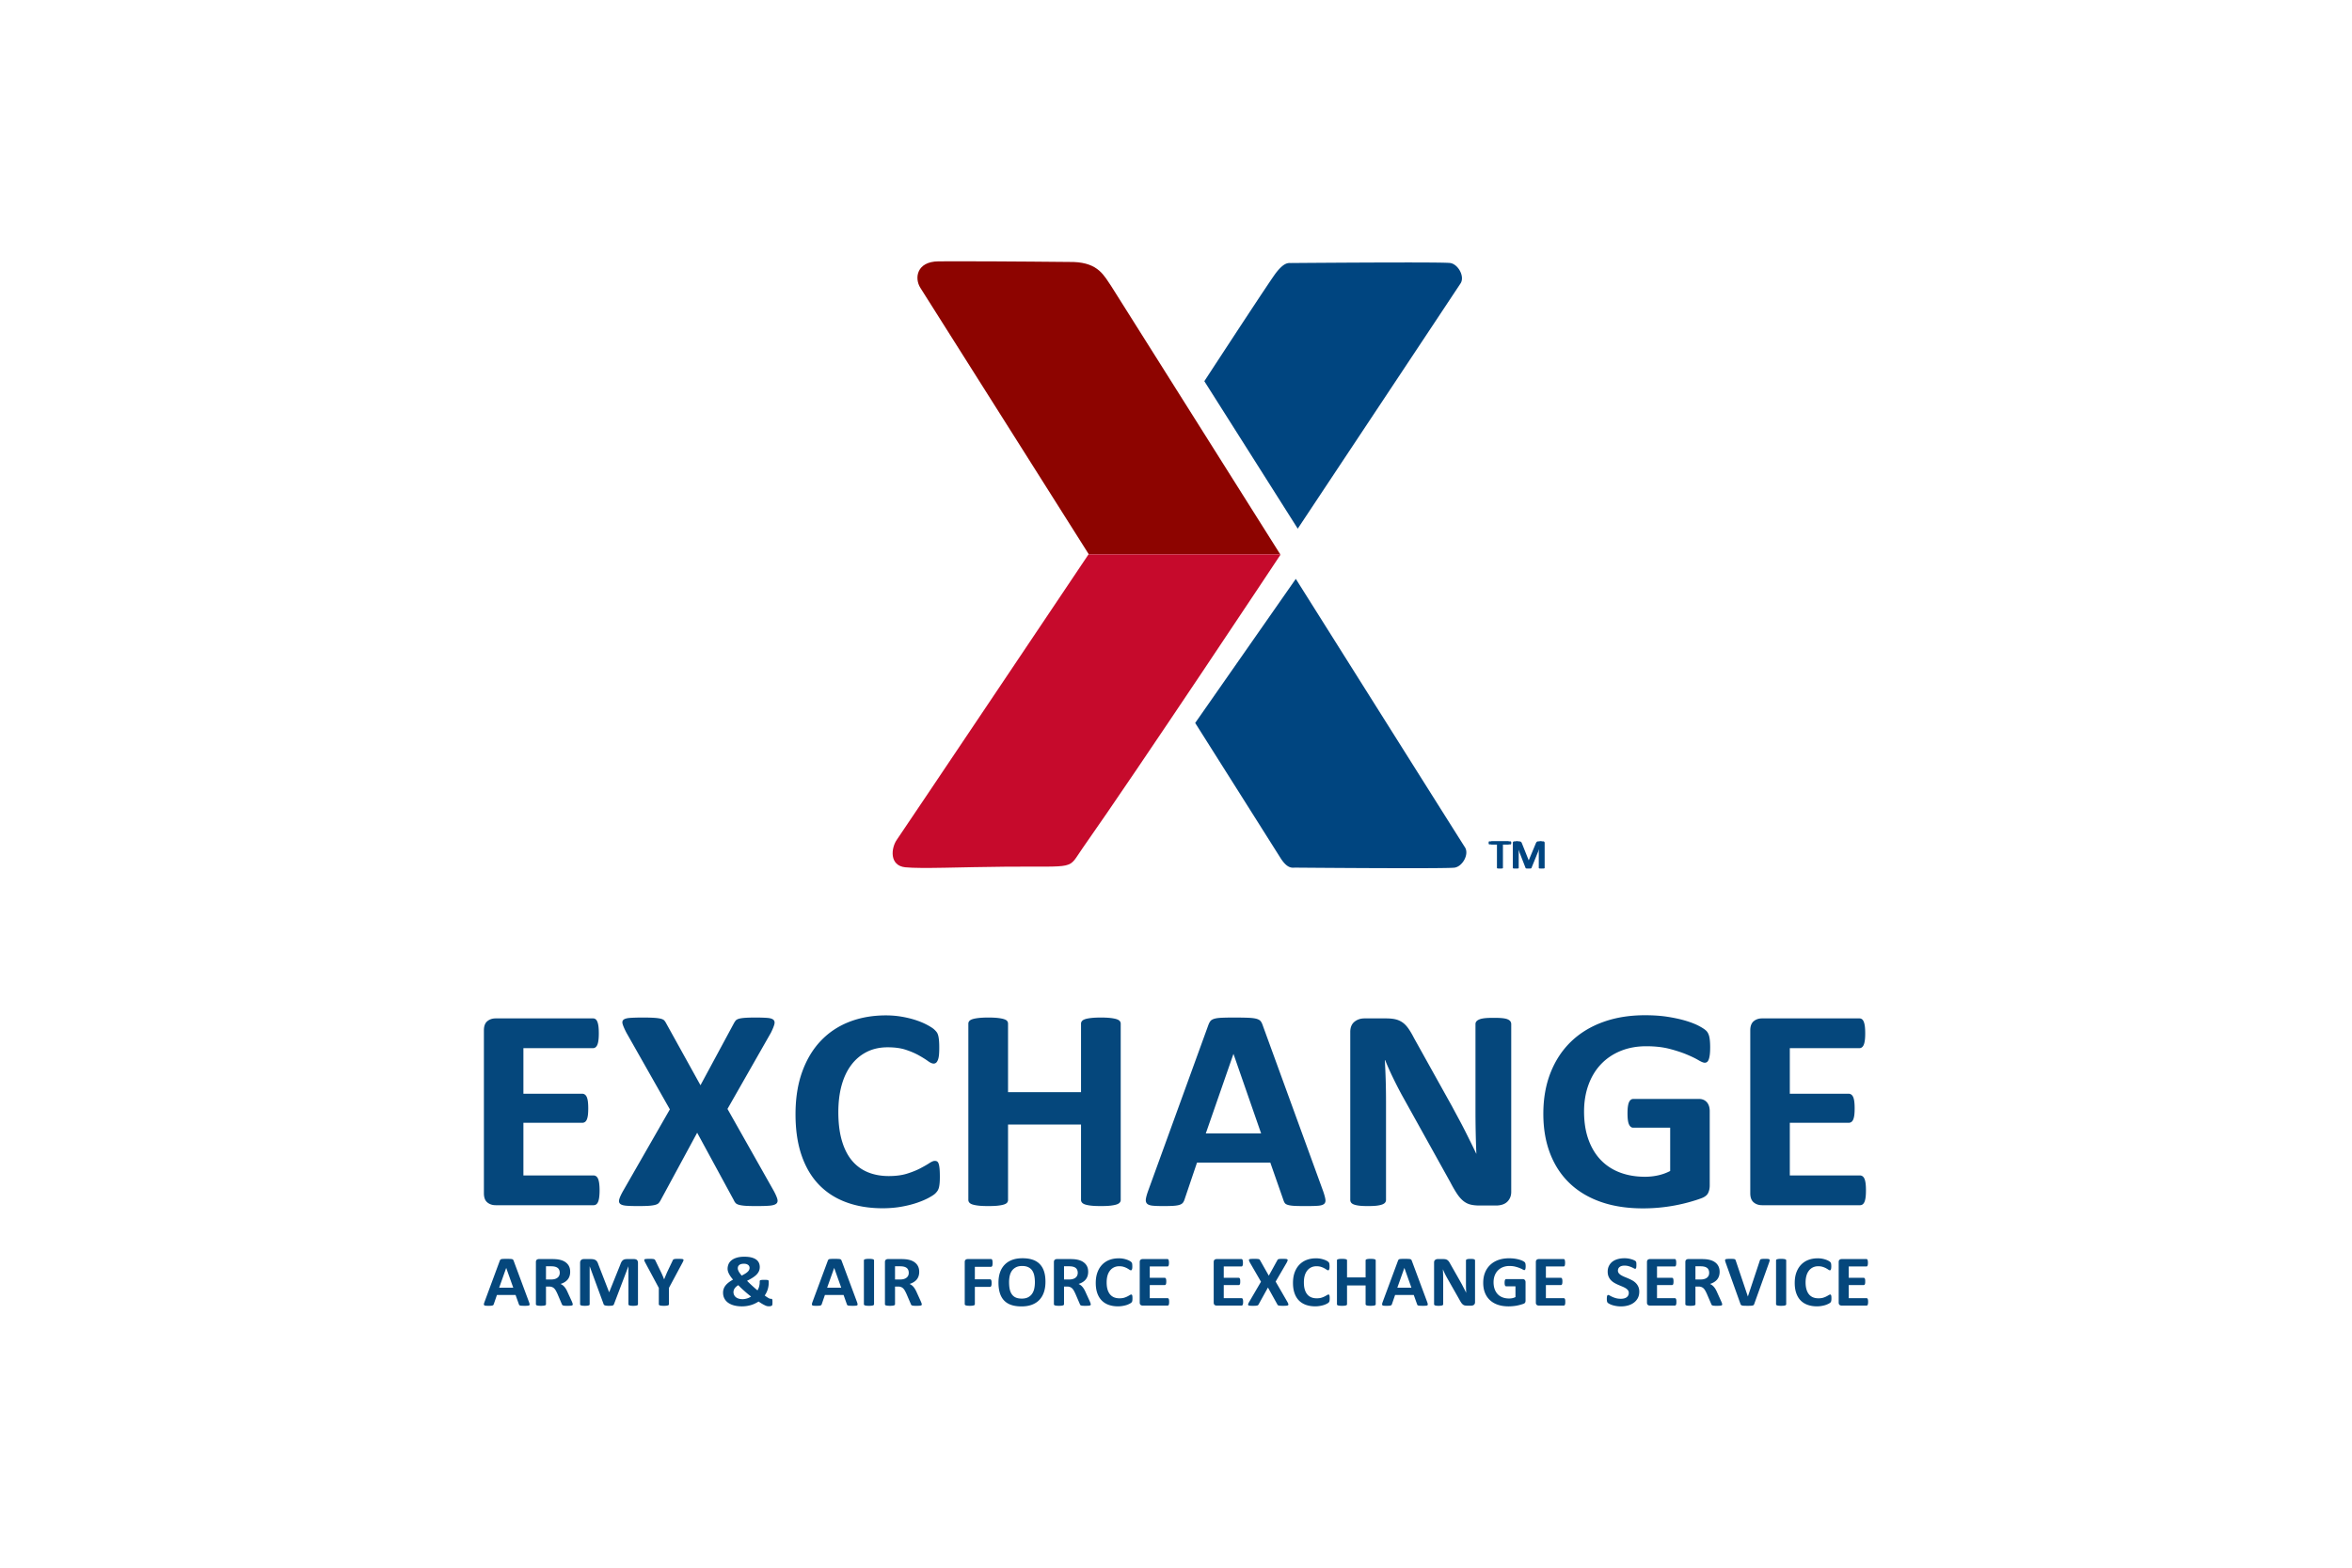 <svg xmlns="http://www.w3.org/2000/svg" height="800" width="1200" version="1.0" viewBox="-174.429 -219.54 1511.722 1317.238"><path d="M395.988.003c-5.317.007-10.146.024-14.187.062-18.214.174-20.302 14.064-15.125 22.25 5.55 8.777 141.406 223.75 141.406 223.75l-.125.188h161.062L527.27 21.284C520.95 12.06 516.421 1.428 495.457.597c0 0-62.247-.645-99.469-.594zm139.625 445.781c-8.393 12.318-16.206 23.734-23.062 33.625 6.856-9.89 14.67-21.307 23.062-33.625zm-32.594 47.25c-2.85 4.047-4.63 7.055-6.312 9.281 1.683-2.227 3.463-5.234 6.312-9.28z" fill="#8d0400" fill-rule="evenodd"/><path d="M766.457 1.003c-39.016.053-88.844.469-88.844.469-2.678-.179-6.083.391-12.156 8.218-4.243 5.47-37.924 56.919-60.219 91.063l78.469 123.906c28.292-42.615 133.56-201.158 136.75-206.031 3.774-5.766-1.917-16.072-8.563-17.156-2.503-.409-22.028-.501-45.437-.47zm-84.375 265.844L597.55 387.909a343208.099 343208.099 0 0171.593 113.344c5.568 8.837 9.447 8.397 12.125 8.219 0 0 127.636 1.089 134.313 0 6.646-1.085 12.337-11.36 8.562-17.125-3.24-4.949-115.443-183.215-142.062-225.5z" fill="#004580" fill-rule="evenodd"/><path d="M507.957 246.253c-.249.37-155.903 232.428-161 239.719-5.042 7.211-6.356 21.862 7.062 23.218 13.596 1.375 46.996-.207 84.375-.5 60.895-.477 51.597 2.845 64.625-15.656 46.447-65.96 166.188-246.469 166.188-246.469l-.188-.312z" fill="#c60a2c" fill-rule="evenodd"/><path d="M975.426 633.503c-12.925 0-24.64 1.887-35.157 5.687-10.517 3.801-19.503 9.281-26.937 16.438-7.434 7.157-13.164 15.864-17.219 26.094-4.055 10.23-6.094 21.767-6.094 34.625 0 12.453 1.918 23.58 5.72 33.406 3.8 9.825 9.288 18.167 16.468 25 7.18 6.833 15.933 12.058 26.281 15.656 10.348 3.599 22.063 5.375 35.156 5.375 4.477 0 8.94-.19 13.375-.594a143.42 143.42 0 0013.188-1.812 146.18 146.18 0 0012.594-2.906c4.054-1.133 7.473-2.23 10.218-3.282 2.746-1.051 4.55-2.493 5.438-4.312.887-1.82 1.343-3.95 1.344-6.375v-62.469c0-1.617-.234-3.059-.657-4.312-.422-1.254-1.01-2.298-1.812-3.188a7.894 7.894 0 00-2.813-2c-1.056-.445-2.242-.687-3.593-.687H965.55c-.76 0-1.44.242-2.032.687-.591.445-1.109 1.133-1.53 2.063-.423.93-.727 2.15-.938 3.687-.212 1.537-.313 3.423-.313 5.688 0 4.366.405 7.461 1.25 9.28.845 1.82 2.042 2.75 3.563 2.75h31.03v36.376a41.584 41.584 0 01-10.124 3.656c-3.633.809-7.315 1.188-11.031 1.188-7.603 0-14.55-1.155-20.844-3.5-6.294-2.346-11.68-5.828-16.156-10.438-4.478-4.61-7.946-10.323-10.438-17.156-2.492-6.833-3.75-14.743-3.75-23.719 0-8.167 1.238-15.622 3.688-22.375 2.45-6.752 5.938-12.532 10.5-17.344 4.561-4.811 10.048-8.528 16.468-11.156s13.622-3.969 21.563-3.969c7.434 0 13.945.732 19.562 2.188 5.618 1.456 10.445 3.052 14.5 4.75s7.3 3.263 9.75 4.719c2.45 1.455 4.246 2.187 5.344 2.187.76 0 1.42-.22 1.969-.625.549-.404.995-1.083 1.375-2.094.38-1.01.695-2.364.906-4.062.211-1.698.312-3.749.313-6.094 0-4.043-.275-7.094-.782-9.156-.507-2.062-1.328-3.65-2.468-4.781-1.14-1.132-3.128-2.464-6-4-2.873-1.537-6.494-2.978-10.844-4.313-4.35-1.334-9.453-2.476-15.281-3.406-5.83-.93-12.28-1.375-19.375-1.375zm-637.594.125c-11.235 0-21.54 1.798-30.875 5.437-9.335 3.64-17.327 8.996-24 16.032-6.674 7.035-11.877 15.711-15.594 26.062-3.717 10.351-5.562 22.22-5.562 35.563 0 13.1 1.683 24.571 5.062 34.437 3.38 9.866 8.227 18.097 14.563 24.688 6.335 6.59 14.023 11.528 23.062 14.843 9.039 3.316 19.171 5 30.406 5 5.745 0 11.09-.454 16.032-1.343 4.941-.89 9.343-2.01 13.187-3.344 3.844-1.334 7.09-2.732 9.75-4.188 2.661-1.455 4.446-2.632 5.375-3.562.93-.93 1.609-1.772 2.031-2.5a9.96 9.96 0 001.032-2.594c.253-1.01.435-2.241.562-3.656.127-1.415.188-3.135.188-5.156 0-2.912-.082-5.23-.25-6.97-.17-1.738-.413-3.091-.75-4.062-.338-.97-.775-1.614-1.282-1.937-.507-.324-1.186-.5-2.03-.5-1.1 0-2.64.675-4.626 1.969-1.985 1.294-4.51 2.726-7.594 4.343-3.083 1.618-6.785 3.104-11.093 4.438-4.309 1.334-9.4 2-15.313 2-6.504 0-12.367-1.076-17.562-3.219-5.196-2.143-9.638-5.383-13.313-9.75-3.675-4.367-6.484-9.935-8.469-16.687-1.985-6.753-3-14.75-3-23.97 0-8.41.923-15.975 2.782-22.687 1.858-6.712 4.597-12.425 8.187-17.156 3.59-4.73 7.952-8.359 13.063-10.906 5.11-2.547 10.901-3.813 17.406-3.813 5.913 0 11.015.679 15.281 2.094 4.266 1.415 7.948 3.012 11.031 4.75 3.084 1.739 5.589 3.304 7.532 4.719 1.942 1.415 3.545 2.125 4.812 2.125.76 0 1.44-.234 2.031-.719.592-.485 1.078-1.261 1.5-2.312.423-1.052.738-2.427.907-4.125.168-1.699.25-3.762.25-6.188 0-2.264-.061-4.15-.188-5.687s-.31-2.868-.562-4c-.254-1.132-.61-2.085-1.032-2.813-.422-.728-1.203-1.627-2.343-2.719-1.14-1.091-3.16-2.4-6.032-3.937s-6.097-2.89-9.687-4.063c-3.59-1.172-7.495-2.115-11.719-2.843-4.224-.728-8.595-1.094-13.156-1.094zM133.8 635.44c-4.815 0-8.507.11-11.125.313-2.62.202-4.435.713-5.407 1.562-.971.85-1.174 2.137-.625 3.875.55 1.74 1.574 4.09 3.094 7l36.5 64.407-39.281 68.53c-1.605 2.831-2.65 5.084-3.156 6.782-.507 1.698-.345 2.985.5 3.875.844.89 2.467 1.476 4.875 1.719 2.407.242 5.794.344 10.187.344 3.801 0 6.865-.058 9.188-.22 2.323-.16 4.159-.448 5.468-.812 1.31-.364 2.253-.853 2.844-1.5.591-.647 1.15-1.467 1.656-2.437l30.657-56.656 30.78 56.656c.423.97.94 1.79 1.532 2.437.591.647 1.534 1.137 2.844 1.5 1.31.364 3.125.651 5.406.813 2.28.162 5.405.219 9.375.219 4.73 0 8.402-.102 11.063-.344 2.66-.243 4.517-.83 5.53-1.719 1.014-.89 1.278-2.177.813-3.875-.464-1.698-1.448-3.95-2.968-6.781l-38.907-68.906 36.5-64.032c1.436-2.91 2.38-5.239 2.844-6.937.465-1.698.242-2.985-.687-3.875-.93-.89-2.644-1.423-5.094-1.625-2.45-.202-5.777-.313-10-.313-3.802 0-6.784.089-8.938.25-2.154.162-3.837.418-5.062.782-1.225.364-2.107.853-2.656 1.5-.55.647-1.087 1.467-1.594 2.437l-28 51.906-28.75-51.906c-.507-.97-1.045-1.79-1.594-2.437-.549-.647-1.492-1.136-2.844-1.5-1.351-.364-3.208-.62-5.53-.782-2.324-.161-5.468-.25-9.438-.25zm289.937 0c-3.21 0-5.908.133-8.062.375-2.154.243-3.858.565-5.125.97-1.267.404-2.17.915-2.72 1.562-.548.647-.843 1.379-.843 2.187v148.219c0 .809.295 1.54.844 2.187.549.647 1.452 1.19 2.719 1.594 1.267.404 2.97.726 5.125.969 2.154.242 4.852.344 8.062.344 3.295 0 5.982-.102 8.094-.344 2.112-.243 3.795-.565 5.062-.969 1.267-.404 2.181-.947 2.688-1.594.507-.647.75-1.378.75-2.187v-63.438h61.312v63.438c0 .809.295 1.54.844 2.187.55.647 1.431 1.19 2.656 1.594 1.225.404 2.909.726 5.063.969 2.154.242 4.893.344 8.187.344 3.21 0 5.857-.102 7.97-.344 2.11-.243 3.794-.565 5.062-.969 1.267-.404 2.17-.947 2.718-1.594.55-.647.844-1.378.844-2.187V640.534c0-.808-.295-1.54-.844-2.187-.549-.647-1.451-1.158-2.718-1.563-1.268-.404-2.951-.726-5.063-.969-2.112-.242-4.759-.375-7.969-.375-3.294 0-6.033.133-8.187.375-2.154.243-3.838.565-5.063.97-1.225.404-2.107.915-2.656 1.562-.55.647-.844 1.379-.844 2.187v57.625h-61.312v-57.625a3.45 3.45 0 00-.75-2.187c-.507-.647-1.42-1.158-2.688-1.563-1.267-.404-2.95-.726-5.062-.969-2.112-.242-4.8-.375-8.094-.375zm206.406 0c-4.308 0-7.787.067-10.406.188-2.619.121-4.647.399-6.125.844-1.478.445-2.574 1.088-3.25 1.937-.676.85-1.243 1.97-1.75 3.344l-50.562 139.25c-1.014 2.83-1.653 5.083-1.907 6.781-.253 1.698.03 3.008.875 3.938.845.93 2.367 1.538 4.563 1.78 2.196.243 5.24.345 9.125.345 3.632 0 6.574-.058 8.812-.22 2.239-.16 3.963-.46 5.188-.905 1.225-.445 2.107-1.076 2.656-1.844.55-.768 1.006-1.712 1.344-2.844l10.375-30.687h61.594l11.03 31.53c.339 1.052.744 1.916 1.25 2.563.508.647 1.421 1.136 2.688 1.5 1.267.364 3.093.63 5.5.75 2.408.122 5.755.157 10.063.157 4.139 0 7.384-.08 9.75-.282 2.365-.202 4.04-.744 4.969-1.593.929-.85 1.253-2.115 1-3.813-.254-1.698-.893-3.995-1.907-6.906l-50.687-139.156c-.507-1.537-1.095-2.736-1.813-3.625-.718-.89-1.915-1.555-3.562-2-1.647-.445-3.95-.723-6.906-.844-2.957-.121-6.923-.188-11.907-.188zm218.313.25c-3.041 0-5.526.08-7.469.282-1.943.202-3.505.546-4.687 1.03-1.183.486-2.025 1.073-2.532 1.72a3.45 3.45 0 00-.75 2.187v73.625c0 5.58.061 11.448.188 17.594.126 6.146.309 12.027.562 17.687h-.125a509.551 509.551 0 00-4.687-9.687c-1.605-3.235-3.248-6.55-4.938-9.906a384.61 384.61 0 00-5.28-10.063 2053.37 2053.37 0 01-5.5-10.25L781.3 652.534c-1.605-3.154-3.167-5.794-4.688-7.937-1.52-2.143-3.143-3.818-4.875-5.032a17.048 17.048 0 00-5.875-2.625c-2.196-.525-4.915-.78-8.125-.78h-17.875c-3.379 0-6.208.943-8.531 2.843-2.323 1.9-3.5 4.762-3.5 8.562v141.063c0 .808.203 1.54.625 2.187.422.647 1.183 1.212 2.281 1.657 1.098.444 2.62.788 4.563 1.03 1.943.243 4.387.345 7.343.345 3.041 0 5.557-.102 7.5-.344 1.943-.243 3.485-.587 4.625-1.031 1.14-.445 1.942-1.01 2.407-1.657a3.657 3.657 0 00.687-2.187v-82.094a606.062 606.062 0 00-1-35.313h.25a250.408 250.408 0 006.594 14.75 352.444 352.444 0 007.219 14.126l40.78 73.375c2.113 4.043 4.03 7.359 5.72 9.906 1.689 2.547 3.433 4.566 5.25 6.062 1.816 1.496 3.814 2.528 5.968 3.094 2.154.566 4.7.844 7.657.844h14.187c1.605 0 3.187-.212 4.75-.656 1.563-.445 2.922-1.155 4.063-2.125 1.14-.97 2.042-2.201 2.718-3.657.676-1.455 1.031-3.108 1.032-4.968V640.909c0-.808-.234-1.54-.657-2.187-.422-.647-1.163-1.234-2.218-1.72-1.056-.484-2.558-.828-4.5-1.03-1.943-.202-4.347-.282-7.22-.282zm-838.563.47c-2.787 0-5.13.797-7.03 2.374-1.902 1.577-2.845 4.13-2.845 7.688v136.843c0 3.558.943 6.11 2.844 7.688 1.9 1.577 4.244 2.375 7.031 2.375h82.344c.76 0 1.46-.212 2.094-.656.633-.445 1.171-1.155 1.594-2.125.422-.97.726-2.236.937-3.813.211-1.577.344-3.56.344-5.906 0-2.345-.133-4.298-.344-5.875-.211-1.577-.515-2.842-.937-3.813-.423-.97-.96-1.68-1.594-2.125-.634-.444-1.334-.687-2.094-.687h-59.03v-44.25h49.531c.76 0 1.46-.22 2.094-.625.633-.404 1.171-1.07 1.594-2 .422-.93.726-2.151.937-3.688.211-1.536.313-3.498.313-5.843 0-2.265-.102-4.173-.313-5.75-.211-1.577-.515-2.82-.937-3.75-.423-.93-.96-1.618-1.594-2.063-.634-.445-1.334-.687-2.094-.687H33.207v-38.313h58.531c.76 0 1.44-.243 2.031-.687.592-.445 1.11-1.124 1.532-2.094.422-.97.726-2.267.937-3.844.211-1.577.313-3.486.313-5.75 0-2.426-.102-4.423-.313-6-.211-1.577-.515-2.864-.937-3.875-.423-1.01-.94-1.72-1.532-2.125a3.536 3.536 0 00-2.03-.625zm1063.875 0c-2.787 0-5.13.797-7.03 2.374-1.902 1.577-2.876 4.13-2.876 7.688v136.843c0 3.558.974 6.11 2.875 7.688 1.9 1.577 4.244 2.375 7.031 2.375h82.344c.76 0 1.46-.212 2.094-.656.633-.445 1.171-1.155 1.594-2.125.422-.97.726-2.236.937-3.813.211-1.577.313-3.56.313-5.906 0-2.345-.102-4.298-.313-5.875-.211-1.577-.515-2.842-.937-3.813-.423-.97-.96-1.68-1.594-2.125-.634-.444-1.334-.687-2.094-.687h-59.031v-44.25h49.531c.76 0 1.46-.22 2.094-.625.633-.404 1.171-1.07 1.594-2 .422-.93.726-2.151.937-3.688.211-1.536.313-3.498.313-5.843 0-2.265-.102-4.173-.313-5.75-.211-1.577-.515-2.82-.937-3.75-.423-.93-.96-1.618-1.594-2.063-.634-.445-1.334-.687-2.094-.687h-49.531v-38.313h58.531c.76 0 1.44-.243 2.031-.687.592-.445 1.11-1.124 1.532-2.094.422-.97.726-2.267.937-3.844.211-1.577.312-3.486.313-5.75 0-2.426-.102-4.423-.313-6-.211-1.577-.515-2.864-.937-3.875-.423-1.01-.94-1.72-1.532-2.125a3.536 3.536 0 00-2.03-.625zm-444.125 29.968h.125l23.188 66.719h-46.5zM218.77 836.409c-2.47 0-4.581.279-6.343.813-1.763.533-3.205 1.25-4.344 2.156-1.14.906-1.994 1.98-2.531 3.219a9.86 9.86 0 00-.813 3.968c0 .665.099 1.326.281 2 .183.675.468 1.38.844 2.125.376.745.837 1.529 1.406 2.344.57.816 1.258 1.699 2.032 2.625-1.376.765-2.583 1.538-3.625 2.344-1.043.805-1.916 1.645-2.625 2.531a9.81 9.81 0 00-1.594 2.844 9.442 9.442 0 00-.531 3.187c0 1.33.175 2.528.562 3.625a9.948 9.948 0 001.625 2.938 10.298 10.298 0 002.469 2.219c.967.624 2.047 1.15 3.219 1.562 1.17.413 2.417.705 3.75.906a27.81 27.81 0 008.094.031 26.477 26.477 0 003.624-.78c1.172-.343 2.3-.768 3.375-1.282a29.103 29.103 0 003.125-1.719 46.464 46.464 0 003.063 1.97 29.08 29.08 0 002.312 1.218c.667.312 1.245.545 1.75.656.505.11.996.156 1.47.156.6 0 1.132-.046 1.562-.156.43-.11.723-.244.906-.375.183-.13.33-.299.406-.5.075-.201.124-.515.156-.937.033-.423.032-1.005.032-1.75 0-.705-.03-1.232-.094-1.594-.065-.363-.152-.61-.281-.75a.653.653 0 00-.5-.219h-.657c-.172 0-.398-.044-.656-.125a5.652 5.652 0 01-.969-.437 19.097 19.097 0 01-1.406-.844c-.548-.363-1.185-.831-1.937-1.375.515-.745.976-1.55 1.406-2.406.43-.856.803-1.751 1.094-2.688a19.706 19.706 0 00.875-5.812v-.97c0-.261-.038-.484-.157-.655-.118-.172-.335-.306-.625-.407-.29-.1-.693-.157-1.187-.187a32.662 32.662 0 00-1.844-.031c-.795 0-1.464.012-1.969.062-.505.05-.887.118-1.156.219-.269.1-.445.245-.531.406a1.155 1.155 0 00-.125.562v.938c0 .584-.06 1.177-.156 1.781a16.46 16.46 0 01-.375 1.781 12.75 12.75 0 01-.594 1.657c-.226.523-.47 1.003-.75 1.406a59.027 59.027 0 01-2.25-1.906c-.774-.685-1.55-1.368-2.313-2.063a105.028 105.028 0 01-2.218-2.094 52.71 52.71 0 01-1.97-1.968c1.784-.866 3.356-1.738 4.688-2.594 1.333-.856 2.452-1.73 3.344-2.656.892-.927 1.56-1.91 2-2.938.44-1.027.656-2.135.656-3.344 0-1.349-.265-2.579-.78-3.656-.517-1.077-1.292-1.984-2.345-2.719-1.053-.735-2.398-1.316-4.03-1.718-1.634-.403-3.588-.594-5.845-.594zm233.688 1.281c-3.31 0-6.215.46-8.719 1.407-2.503.946-4.615 2.321-6.312 4.093-1.698 1.772-2.985 3.91-3.844 6.438-.86 2.527-1.281 5.37-1.281 8.531 0 3.444.413 6.42 1.218 8.938.806 2.517 2.014 4.587 3.625 6.218 1.612 1.632 3.614 2.861 6.032 3.657 2.417.795 5.255 1.187 8.5 1.187 3.288 0 6.184-.47 8.687-1.406 2.504-.937 4.584-2.28 6.281-4.063 1.698-1.782 2.985-3.973 3.844-6.53.86-2.558 1.281-5.446 1.281-8.688 0-3.384-.391-6.326-1.218-8.813-.828-2.487-2.065-4.556-3.688-6.187-1.622-1.631-3.645-2.84-6.062-3.625-2.418-.786-5.185-1.157-8.344-1.157zm505.625 0c-1.913 0-3.73.225-5.438.688-1.708.463-3.211 1.157-4.468 2.094-1.258.936-2.228 2.111-2.97 3.53-.74 1.42-1.124 3.066-1.124 4.938 0 1.632.265 3.051.781 4.22.516 1.167 1.173 2.175 2 3.03.827.856 1.76 1.574 2.813 2.188a30.891 30.891 0 003.28 1.656c1.118.483 2.198.942 3.25 1.375 1.054.433 1.986.882 2.813 1.375.828.493 1.516 1.085 2.032 1.719.515.634.75 1.395.75 2.281 0 .765-.137 1.438-.438 2.063a4.3 4.3 0 01-1.312 1.593c-.57.423-1.246.737-2.063.97-.816.23-1.75.343-2.781.343-1.569 0-2.964-.168-4.156-.5-1.193-.332-2.203-.691-3.063-1.094-.86-.403-1.577-.761-2.125-1.094-.548-.332-.98-.5-1.281-.5a.956.956 0 00-.563.157c-.16.11-.278.3-.375.562a4.277 4.277 0 00-.218 1.031 15.84 15.84 0 00-.063 1.563c0 .926.07 1.631.188 2.125.118.493.314.863.593 1.125.28.262.741.564 1.375.906.634.342 1.43.688 2.375 1 .946.312 2.015.56 3.25.781 1.236.222 2.592.344 4.032.344 2.127 0 4.13-.258 6-.781 1.87-.524 3.478-1.307 4.875-2.344a11.418 11.418 0 003.343-3.875c.817-1.55 1.22-3.352 1.22-5.406 0-1.57-.266-2.936-.782-4.094a10.26 10.26 0 00-2.031-3.031 13.16 13.16 0 00-2.875-2.219 32.8 32.8 0 00-3.282-1.625 140.876 140.876 0 00-3.28-1.375 22.245 22.245 0 01-2.876-1.406c-.849-.493-1.526-1.053-2.031-1.688a3.522 3.522 0 01-.781-2.25c0-.584.118-1.132.343-1.656.226-.523.57-.971 1.032-1.344.462-.372 1.03-.663 1.718-.875.688-.211 1.514-.312 2.438-.312 1.182 0 2.261.134 3.25.406.988.272 1.873.574 2.625.906.752.333 1.36.625 1.875.907.516.282.888.437 1.125.437.236 0 .454-.067.594-.187.14-.121.237-.301.312-.563.075-.262.124-.597.156-1 .033-.403.063-.916.063-1.5 0-.523-.01-.96-.031-1.312a5.276 5.276 0 00-.125-.875 2.092 2.092 0 00-.188-.532 2.241 2.241 0 00-.437-.53c-.215-.202-.678-.449-1.344-.75a16.038 16.038 0 00-2.281-.813 21.034 21.034 0 00-2.75-.594 20.994 20.994 0 00-2.97-.188zm-96.844.032c-3.288 0-6.262.46-8.937 1.406-2.676.946-4.953 2.311-6.844 4.094-1.891 1.782-3.375 3.952-4.406 6.5-1.032 2.547-1.532 5.423-1.532 8.625 0 3.1.47 5.865 1.438 8.312.967 2.447 2.36 4.517 4.187 6.219 1.827 1.701 4.055 3.01 6.688 3.906 2.632.896 5.638 1.344 8.969 1.344 1.139 0 2.246-.056 3.375-.156a37.75 37.75 0 003.375-.438 37.408 37.408 0 003.187-.75 30.486 30.486 0 002.594-.812c.698-.262 1.18-.61 1.406-1.063.226-.453.344-.99.344-1.594v-15.562c0-.403-.08-.75-.188-1.063a2.16 2.16 0 00-.468-.781 1.914 1.914 0 00-.688-.5 2.489 2.489 0 00-.937-.187h-14.063a.915.915 0 00-.531.187c-.15.11-.268.268-.375.5a3.435 3.435 0 00-.25.938 9.98 9.98 0 00-.094 1.406c0 1.087.129 1.86.344 2.312.215.453.52.688.906.688h7.875v9.062a10.63 10.63 0 01-2.562.907c-.924.201-1.867.28-2.813.28-1.934 0-3.711-.29-5.312-.874-1.601-.584-2.955-1.446-4.094-2.594-1.139-1.148-2.022-2.58-2.656-4.281-.634-1.702-.97-3.671-.97-5.906 0-2.034.315-3.881.938-5.563.624-1.681 1.528-3.114 2.688-4.312 1.16-1.199 2.554-2.127 4.187-2.782 1.634-.654 3.45-1 5.47-1 1.89 0 3.57.2 5 .563 1.428.362 2.655.764 3.687 1.187 1.031.423 1.845.794 2.468 1.157.624.362 1.065.562 1.344.562a.84.84 0 00.5-.156c.14-.1.278-.28.375-.531.097-.252.165-.578.219-1 .054-.423.094-.948.094-1.532 0-1.007-.09-1.767-.22-2.281-.128-.513-.334-.905-.624-1.187-.29-.282-.8-.618-1.531-1-.731-.383-1.644-.73-2.75-1.063-1.107-.332-2.393-.612-3.875-.844-1.483-.231-3.133-.343-4.938-.343zm-327.875.03c-2.858 0-5.5.438-7.875 1.344a16.622 16.622 0 00-6.094 4c-1.697 1.753-3.023 3.923-3.968 6.5-.946 2.578-1.407 5.522-1.407 8.844 0 3.263.422 6.106 1.282 8.563.86 2.457 2.107 4.515 3.718 6.156 1.612 1.641 3.545 2.862 5.844 3.688 2.3.825 4.892 1.25 7.75 1.25 1.461 0 2.805-.123 4.063-.344 1.257-.222 2.397-.48 3.375-.813.977-.332 1.791-.7 2.468-1.062.677-.363 1.139-.644 1.375-.875a3.06 3.06 0 00.5-.625c.108-.182.217-.405.282-.656.064-.252.092-.554.125-.907.032-.352.062-.778.062-1.281 0-.725-.02-1.286-.062-1.719-.043-.433-.102-.79-.188-1.031-.086-.242-.215-.388-.344-.469a.902.902 0 00-.5-.125c-.279 0-.682.147-1.187.469a24.39 24.39 0 01-1.938 1.094c-.784.402-1.716.793-2.812 1.125-1.096.332-2.402.469-3.906.469-1.655 0-3.148-.248-4.47-.782a8.679 8.679 0 01-3.374-2.437c-.935-1.088-1.651-2.475-2.156-4.156-.505-1.682-.75-3.674-.75-5.97 0-2.094.214-3.984.687-5.655.473-1.672 1.18-3.072 2.094-4.25.913-1.179 2.012-2.085 3.312-2.72 1.3-.634 2.783-.968 4.438-.968 1.504 0 2.79.179 3.875.531 1.085.353 2.028.755 2.812 1.188a19.74 19.74 0 011.907 1.187c.494.353.927.5 1.25.5.193 0 .35-.035.5-.156.15-.12.267-.332.375-.594.107-.262.207-.608.25-1.031.043-.423.062-.927.062-1.531 0-.564-.03-1.024-.062-1.406-.033-.383-.061-.719-.125-1a2.362 2.362 0 00-.282-.688c-.107-.181-.303-.416-.593-.687-.29-.272-.801-.618-1.532-1-.73-.383-1.555-.708-2.468-1a21.385 21.385 0 00-2.97-.72c-1.074-.18-2.182-.25-3.343-.25zm165.688 0c-2.858 0-5.5.438-7.875 1.344a16.622 16.622 0 00-6.094 4c-1.698 1.753-3.023 3.923-3.969 6.5-.945 2.578-1.406 5.522-1.406 8.844 0 3.263.422 6.106 1.281 8.563.86 2.457 2.076 4.515 3.688 6.156 1.611 1.641 3.575 2.862 5.875 3.688 2.299.825 4.892 1.25 7.75 1.25 1.46 0 2.805-.123 4.062-.344 1.257-.222 2.397-.48 3.375-.813.978-.332 1.792-.7 2.469-1.062.677-.363 1.138-.644 1.375-.875a3.06 3.06 0 00.5-.625c.107-.182.217-.405.281-.656.065-.252.093-.554.125-.907.032-.352.063-.778.063-1.281 0-.725-.02-1.286-.063-1.719-.043-.433-.101-.79-.187-1.031-.086-.242-.215-.388-.344-.469a.902.902 0 00-.5-.125c-.28 0-.683.147-1.188.469-.505.322-1.153.691-1.937 1.094-.785.402-1.717.793-2.813 1.125-1.096.332-2.402.469-3.906.469-1.655 0-3.147-.248-4.469-.782a8.679 8.679 0 01-3.375-2.437c-.934-1.088-1.65-2.475-2.156-4.156-.505-1.682-.75-3.674-.75-5.97 0-2.094.215-3.984.688-5.655.472-1.672 1.18-3.072 2.093-4.25.914-1.179 2.013-2.085 3.313-2.72 1.3-.634 2.783-.968 4.437-.968 1.505 0 2.79.179 3.875.531 1.086.353 2.028.755 2.813 1.188.784.433 1.412.835 1.906 1.187.494.353.897.5 1.219.5.193 0 .38-.035.531-.156.15-.12.268-.332.375-.594.108-.262.207-.608.25-1.031.043-.423.063-.927.063-1.531 0-.564-.03-1.024-.063-1.406a7.191 7.191 0 00-.156-1 2.383 2.383 0 00-.25-.688c-.108-.181-.304-.416-.594-.687-.29-.272-.8-.618-1.531-1-.73-.383-1.556-.708-2.469-1a21.385 21.385 0 00-2.969-.72c-1.074-.18-2.183-.25-3.343-.25zm421.468 0c-2.858 0-5.469.438-7.843 1.344a16.622 16.622 0 00-6.094 4c-1.698 1.753-3.023 3.923-3.969 6.5-.945 2.578-1.406 5.522-1.406 8.844 0 3.263.422 6.106 1.281 8.563.86 2.457 2.076 4.515 3.688 6.156 1.611 1.641 3.575 2.862 5.875 3.688 2.299.825 4.892 1.25 7.75 1.25 1.46 0 2.805-.123 4.062-.344 1.257-.222 2.366-.48 3.344-.813a16.86 16.86 0 002.5-1.062c.677-.363 1.138-.644 1.375-.875a3.06 3.06 0 00.5-.625c.107-.182.185-.405.25-.656.064-.252.124-.554.156-.907.032-.352.063-.778.063-1.281 0-.725-.02-1.286-.063-1.719a4.476 4.476 0 00-.219-1.031c-.086-.242-.183-.388-.312-.469a.902.902 0 00-.5-.125c-.28 0-.683.147-1.188.469a24.34 24.34 0 01-1.937 1.094c-.785.402-1.717.793-2.813 1.125-1.096.332-2.402.469-3.906.469-1.655 0-3.147-.248-4.469-.782a8.68 8.68 0 01-3.375-2.437c-.934-1.088-1.65-2.475-2.156-4.156-.505-1.682-.781-3.674-.781-5.97 0-2.094.246-3.984.719-5.655.472-1.672 1.18-3.072 2.093-4.25.914-1.179 2.013-2.085 3.313-2.72 1.3-.634 2.783-.968 4.437-.968 1.505 0 2.79.179 3.875.531 1.086.353 2.029.755 2.813 1.188.784.433 1.412.835 1.906 1.187.494.353.896.5 1.219.5.193 0 .38-.035.531-.156.15-.12.268-.332.375-.594.108-.262.176-.608.219-1.031.043-.423.094-.927.094-1.531 0-.564-.03-1.024-.063-1.406a7.191 7.191 0 00-.156-1 2.384 2.384 0 00-.25-.688c-.108-.181-.304-.416-.594-.687-.29-.272-.8-.618-1.531-1-.73-.383-1.556-.708-2.469-1a21.386 21.386 0 00-2.969-.72c-1.074-.18-2.214-.25-3.375-.25zm-1101.656.438c-1.096 0-1.99.033-2.656.063-.666.03-1.187.077-1.563.187-.376.111-.64.289-.812.5-.172.212-.34.47-.469.813L.52 874.44c-.257.705-.435 1.265-.5 1.688-.064.423.035.768.25 1 .215.231.598.377 1.157.437.558.06 1.324.094 2.312.094.924 0 1.68-.022 2.25-.062.57-.04 1.001-.14 1.313-.25.311-.11.547-.246.687-.437.14-.192.258-.437.344-.719l2.625-7.625h15.656l2.813 7.844c.086.262.183.464.312.625.129.16.365.284.688.375.322.09.793.157 1.406.187.612.03 1.466.062 2.562.062a29.32 29.32 0 002.47-.094c.6-.05 1.044-.163 1.28-.375.237-.211.315-.546.25-.968-.064-.423-.242-.994-.5-1.72L25.02 839.848c-.129-.383-.286-.685-.468-.907-.183-.221-.488-.389-.907-.5-.419-.11-.998-.157-1.75-.187a74.028 74.028 0 00-3.03-.063zm120.219 0c-1.182 0-2.084.044-2.75.094-.666.05-1.128.164-1.375.375-.247.212-.306.525-.188.938.119.412.373 1.004.782 1.75l11.406 21.28v13.75c0 .202.058.37.187.532.13.161.355.306.688.406.333.1.775.19 1.312.25.538.06 1.225.094 2.063.094.816 0 1.514-.033 2.062-.094.548-.06.96-.15 1.282-.25.322-.1.579-.245.718-.406a.757.757 0 00.188-.531v-13.75l11.406-21.281c.387-.725.652-1.296.781-1.72.13-.422.091-.756-.156-.968-.247-.211-.73-.325-1.406-.375a38.64 38.64 0 00-2.844-.094c-.924 0-1.66.023-2.219.063-.558.04-1.021.129-1.343.25-.323.12-.558.277-.72.469a2.22 2.22 0 00-.405.75l-4.563 9.562c-.408.926-.82 1.91-1.25 2.938-.43 1.027-.873 2.068-1.281 3.156h-.063c-.45-1.128-.872-2.192-1.312-3.219a67.284 67.284 0 00-1.344-2.937l-4.656-9.594a3.832 3.832 0 00-.469-.719c-.161-.181-.406-.327-.75-.437-.344-.111-.815-.179-1.406-.22a36.58 36.58 0 00-2.375-.062zm155.312 0c-1.096 0-1.958.033-2.625.063-.666.03-1.217.077-1.593.187-.376.111-.641.289-.813.5-.172.212-.308.47-.437.813L276.05 874.44c-.258.705-.405 1.265-.47 1.688-.064.423.005.768.22 1 .215.231.597.377 1.156.437.559.06 1.324.094 2.312.094.924 0 1.68-.022 2.25-.062.57-.04 1.001-.14 1.313-.25.311-.11.548-.246.687-.437.14-.192.258-.437.344-.719l2.625-7.625h15.688l2.78 7.844c.087.262.216.464.345.625.129.16.334.284.656.375.322.09.794.157 1.406.187.613.03 1.467.062 2.563.062 1.053 0 1.898-.043 2.5-.094.601-.05 1.013-.163 1.25-.375.236-.211.314-.546.25-.968-.065-.423-.211-.994-.47-1.72l-12.905-34.655c-.13-.383-.286-.685-.47-.907-.182-.221-.486-.389-.905-.5-.42-.11-.998-.157-1.75-.187a73.937 73.937 0 00-3.032-.063zm29.125 0c-.816 0-1.494.034-2.03.094-.538.06-.98.15-1.313.25-.333.1-.58.214-.72.375a.866.866 0 00-.218.563v36.906c0 .201.08.37.219.531.14.161.365.306.687.406.323.1.765.19 1.313.25.548.06 1.246.094 2.062.094.838 0 1.526-.033 2.063-.094.537-.06.959-.15 1.281-.25.322-.1.548-.245.688-.406a.786.786 0 00.218-.531v-36.906a.866.866 0 00-.218-.563c-.14-.161-.366-.274-.688-.375-.322-.1-.744-.19-1.281-.25a18.993 18.993 0 00-2.063-.094zm323.625 0a38.57 38.57 0 00-2.843.094c-.667.05-1.128.164-1.375.375-.247.212-.296.536-.157.969.14.433.395 1.025.782 1.75l9.28 16.031-9.968 17.063c-.408.704-.683 1.264-.812 1.687-.13.423-.09.747.125.969.215.221.637.377 1.25.437.612.06 1.476.094 2.593.094.967 0 1.722-.022 2.313-.062a7.421 7.421 0 001.406-.218c.333-.091.568-.214.719-.375a2.79 2.79 0 00.406-.594l7.813-14.125 7.843 14.125c.108.241.225.432.375.594.15.16.386.284.72.375.332.09.794.178 1.374.218.58.04 1.365.062 2.375.062 1.204 0 2.167-.033 2.844-.094.677-.06 1.148-.216 1.406-.437.258-.222.306-.546.188-.969-.119-.423-.364-.983-.75-1.687l-9.907-17.157 9.282-15.937c.365-.725.631-1.296.75-1.719.118-.423.048-.747-.188-.969-.236-.221-.658-.356-1.281-.406a32.23 32.23 0 00-2.563-.094c-.967 0-1.702.023-2.25.063s-1 .097-1.312.187c-.312.091-.517.214-.656.375-.14.161-.278.384-.407.625l-7.125 12.907-7.312-12.907a3.501 3.501 0 00-.406-.625c-.14-.16-.375-.284-.72-.375-.343-.09-.814-.147-1.405-.187a37.189 37.189 0 00-2.407-.063zm73.75 0c-.816 0-1.514.034-2.062.094a6.79 6.79 0 00-1.281.25c-.323.1-.58.214-.72.375a.834.834 0 00-.187.563v36.906c0 .201.048.37.188.531.14.161.396.306.719.406.322.1.733.19 1.28.25.549.06 1.247.094 2.063.094.838 0 1.526-.033 2.063-.094.537-.06.959-.15 1.281-.25.322-.1.559-.245.688-.406a.81.81 0 00.187-.531v-15.813h15.594v15.813c0 .201.079.37.219.531.14.161.376.306.687.406.312.1.733.19 1.281.25.548.06 1.225.094 2.063.094.816 0 1.494-.033 2.031-.094.537-.06.99-.15 1.313-.25.322-.1.547-.245.687-.406.14-.161.219-.33.219-.531v-36.906a.866.866 0 00-.219-.563c-.14-.161-.365-.274-.687-.375-.323-.1-.776-.19-1.313-.25a18.646 18.646 0 00-2.031-.094c-.838 0-1.515.034-2.063.094-.548.06-.97.15-1.28.25-.312.1-.549.214-.688.375a.865.865 0 00-.22.563v14.343h-15.593v-14.343a.893.893 0 00-.187-.563c-.13-.16-.366-.274-.688-.375-.322-.1-.744-.19-1.281-.25a18.993 18.993 0 00-2.063-.094zm52.5 0c-1.096 0-1.958.033-2.625.063-.666.03-1.186.077-1.562.187-.376.111-.672.289-.844.5-.172.212-.308.47-.437.813L755.05 874.44c-.258.705-.405 1.265-.47 1.688-.064.423.005.768.22 1 .215.231.597.377 1.156.437.559.06 1.324.094 2.312.094.924 0 1.68-.022 2.25-.062.57-.04 1.001-.14 1.313-.25.311-.11.548-.246.687-.437.14-.192.258-.437.344-.719l2.625-7.625h15.688l2.812 7.844c.086.262.184.464.313.625.129.16.334.284.656.375.322.09.794.157 1.406.187.613.03 1.467.062 2.563.062 1.053 0 1.898-.043 2.5-.094.601-.05 1.013-.163 1.25-.375.236-.211.314-.546.25-.968-.065-.423-.211-.994-.47-1.72l-12.905-34.655c-.13-.383-.286-.685-.47-.907-.182-.221-.486-.389-.905-.5-.42-.11-.998-.157-1.75-.187a74.027 74.027 0 00-3.032-.063zm273.72 0c-1.161 0-2.075.044-2.72.094-.644.05-1.106.164-1.375.375-.268.212-.366.546-.312.969.054.423.21.994.469 1.719l12.406 34.625c.086.261.184.485.281.656.097.17.224.316.406.437.183.121.42.232.688.313.268.08.601.147 1.031.187.43.04.95.052 1.563.062.612.01 1.359.031 2.218.031 1.075 0 1.96-.032 2.625-.062.667-.03 1.176-.108 1.563-.218.387-.111.672-.258.844-.47.172-.21.298-.5.406-.843l12.437-34.656c.258-.705.425-1.296.5-1.719.076-.423.017-.737-.187-.969-.204-.231-.577-.377-1.125-.437s-1.324-.094-2.313-.094c-1.01 0-1.794.022-2.375.063-.58.04-1.032.129-1.343.25-.312.12-.528.288-.657.5-.129.211-.226.47-.312.812l-9.969 30h-.031l-10.156-30.156a4.376 4.376 0 00-.344-.75c-.118-.201-.324-.337-.625-.437-.301-.101-.723-.179-1.281-.22a33.785 33.785 0 00-2.313-.062zm42.655 0c-.816 0-1.494.034-2.03.094a7.17 7.17 0 00-1.282.25c-.333.1-.58.214-.719.375a.866.866 0 00-.219.563v36.906c0 .201.08.37.22.531.139.161.364.306.687.406.322.1.764.19 1.312.25s1.215.094 2.031.094c.838 0 1.526-.033 2.063-.094.537-.06.99-.15 1.312-.25.323-.1.548-.245.688-.406.14-.161.219-.33.219-.531v-36.906a.866.866 0 00-.22-.563c-.139-.161-.364-.274-.687-.375-.322-.1-.775-.19-1.312-.25a18.993 18.993 0 00-2.063-.094zm-260.843.063c-.774 0-1.381.012-1.875.062-.495.05-.918.16-1.22.282-.3.12-.495.245-.624.406a.893.893 0 00-.188.562v18.313c0 1.39 0 2.876.032 4.406.032 1.53.091 2.997.156 4.406h-.031c-.387-.805-.78-1.632-1.188-2.437-.408-.806-.851-1.602-1.281-2.438-.43-.835-.85-1.695-1.313-2.53-.462-.837-.933-1.666-1.406-2.532l-8.125-14.313c-.408-.785-.8-1.435-1.187-1.968a5.19 5.19 0 00-1.25-1.25 4.414 4.414 0 00-1.5-.657c-.56-.13-1.246-.187-2.063-.187h-4.562c-.86 0-1.566.245-2.157.719-.59.473-.906 1.178-.906 2.125v35.125c0 .2.08.37.188.53.107.162.283.296.562.407.28.11.662.22 1.156.281.495.06 1.123.094 1.875.094.774 0 1.412-.033 1.907-.094.494-.06.897-.17 1.187-.28.29-.112.476-.246.594-.407a.87.87 0 00.187-.531v-20.438a150.428 150.428 0 00-.25-8.812h.063a61.353 61.353 0 001.656 3.687 85.866 85.866 0 001.844 3.5l10.375 18.281a27.76 27.76 0 001.469 2.47c.43.633.881 1.127 1.343 1.5.462.372.952.64 1.5.78.548.141 1.186.219 1.938.22h3.625a4.62 4.62 0 001.219-.188 2.74 2.74 0 001.03-.532 2.61 2.61 0 00.688-.906c.172-.362.25-.755.25-1.219v-35.125c0-.201-.049-.401-.156-.562-.107-.161-.294-.286-.562-.406-.269-.121-.662-.231-1.157-.282-.494-.05-1.113-.062-1.843-.062zm-782.688.125c-.709 0-1.329.2-1.812.594-.484.392-.72 1.02-.72 1.906v35.5c0 .201.06.37.188.531.13.161.366.306.688.406.322.101.764.19 1.312.25s1.215.094 2.032.094c.838 0 1.525-.033 2.062-.094.537-.06.99-.149 1.313-.25.322-.1.547-.245.687-.406a.757.757 0 00.188-.531v-14.906h2.656c.902 0 1.687.144 2.375.406a5.34 5.34 0 011.844 1.156c.526.514 1.007 1.172 1.437 1.938.43.765.861 1.638 1.313 2.625l3.718 8.718c.086.242.215.454.344.625.129.171.345.296.656.407.312.11.744.21 1.282.25.537.04 1.253.062 2.156.062 1.074 0 1.908-.022 2.531-.062.623-.04 1.115-.118 1.438-.22.322-.1.507-.223.593-.374a1.13 1.13 0 00.125-.563c0-.201-.048-.491-.156-.843a18.203 18.203 0 00-.625-1.657l-3.531-7.718a24.843 24.843 0 00-1.25-2.5 13.74 13.74 0 00-1.375-1.938c-.484-.574-.983-1.066-1.531-1.469a9.963 9.963 0 00-1.782-1.03 14.4 14.4 0 003.47-1.532c1.01-.624 1.843-1.342 2.53-2.188a8.927 8.927 0 001.563-2.875c.354-1.077.531-2.284.531-3.593 0-1.551-.224-2.927-.719-4.125a8.792 8.792 0 00-2.156-3.094 10.938 10.938 0 00-3.406-2.156c-1.343-.544-2.855-.904-4.531-1.125-.58-.06-1.229-.116-1.938-.157a49.67 49.67 0 00-2.719-.062zm37.813 0c-.967 0-1.764.269-2.344.812-.58.544-.875 1.317-.875 2.344v34.844c0 .201.07.37.187.531.119.161.345.306.657.406.311.101.703.19 1.218.25.516.06 1.164.094 1.938.094.795 0 1.464-.033 1.969-.094a6.64 6.64 0 001.218-.25c.323-.1.57-.245.688-.406a.843.843 0 00.156-.531v-31.813h.063l11.687 31.782c.065.221.182.4.375.562.194.161.448.296.781.406.333.111.766.2 1.282.25.515.05 1.144.094 1.875.094.73 0 1.359-.032 1.875-.062.515-.03.948-.087 1.28-.187.334-.1.589-.235.782-.406.194-.172.32-.395.406-.657l12.094-31.781h.063v31.813c0 .2.058.37.187.53.129.162.355.306.656.407.301.1.703.19 1.22.25.515.06 1.163.094 1.937.094.795 0 1.453-.033 1.968-.094.516-.06.939-.15 1.25-.25.312-.1.507-.245.625-.406a.872.872 0 00.188-.531v-34.844c0-.504-.08-.951-.219-1.344-.14-.393-.325-.728-.594-1-.268-.272-.612-.453-1.03-.594-.42-.14-.92-.218-1.5-.218h-5.72c-.795 0-1.492.067-2.093.218a3.943 3.943 0 00-1.563.782c-.44.362-.823.822-1.156 1.406-.333.584-.658 1.31-.938 2.156l-9.343 23.219h-.125l-9.032-23.281c-.258-.846-.562-1.552-.906-2.125-.344-.574-.765-1.054-1.281-1.407-.516-.352-1.135-.599-1.844-.75-.709-.15-1.543-.218-2.531-.218zm255.375 0c-.71 0-1.298.2-1.782.594-.483.392-.718 1.02-.718 1.906v35.5c0 .201.058.37.187.531.13.161.334.306.656.406.323.101.765.19 1.313.25.548.06 1.246.094 2.062.094.838 0 1.526-.033 2.063-.094.537-.06.959-.149 1.281-.25.322-.1.548-.245.688-.406a.786.786 0 00.218-.531v-14.906h2.657c.902 0 1.687.144 2.375.406a5.211 5.211 0 011.812 1.156c.527.514 1.008 1.172 1.438 1.938.43.765.86 1.638 1.312 2.625l3.75 8.718c.086.242.184.454.313.625.129.171.344.296.656.407.311.11.744.21 1.281.25.537.04 1.254.062 2.156.062 1.075 0 1.94-.022 2.563-.062.623-.04 1.084-.118 1.406-.22.322-.1.54-.223.625-.374a1.13 1.13 0 00.125-.563c0-.201-.049-.491-.156-.843-.108-.353-.334-.891-.656-1.657l-3.5-7.718a24.717 24.717 0 00-1.282-2.5 13.64 13.64 0 00-1.343-1.938 9.104 9.104 0 00-1.563-1.469 9.702 9.702 0 00-1.75-1.03 14.164 14.164 0 003.438-1.532c1.01-.624 1.874-1.342 2.562-2.188a8.927 8.927 0 001.563-2.875c.354-1.077.53-2.284.53-3.593 0-1.551-.255-2.927-.75-4.125a8.791 8.791 0 00-2.155-3.094 10.938 10.938 0 00-3.407-2.156c-1.343-.544-2.855-.904-4.53-1.125a41.49 41.49 0 00-1.938-.157 48.73 48.73 0 00-2.688-.062zm67.062 0c-.709 0-1.329.2-1.812.594-.484.392-.72 1.02-.72 1.906v35.437c0 .222.08.402.22.563.14.16.365.295.687.406.322.11.765.22 1.313.281.548.06 1.214.094 2.03.094.839 0 1.526-.033 2.063-.094.538-.06.98-.17 1.313-.28.333-.112.558-.246.687-.407a.855.855 0 00.188-.563v-14.562h12.812a.79.79 0 00.5-.156c.15-.111.288-.301.407-.563.118-.262.227-.597.28-1 .055-.403.063-.896.063-1.5s-.009-1.128-.062-1.531a3.165 3.165 0 00-.281-.969c-.119-.242-.256-.4-.407-.5a.86.86 0 00-.5-.156h-12.812v-10.5h13.656c.194 0 .35-.067.5-.188.15-.12.288-.29.406-.53.119-.243.197-.588.25-1 .054-.414.094-.928.094-1.532s-.04-1.108-.094-1.531c-.053-.423-.131-.749-.25-1-.118-.252-.255-.452-.406-.563a.794.794 0 00-.5-.156zm74.906 0c-.709 0-1.297.2-1.78.594-.484.392-.75 1.02-.75 1.906v35.5c0 .201.089.37.218.531.129.161.334.306.656.406.322.101.765.19 1.313.25.548.06 1.214.094 2.03.094.839 0 1.557-.033 2.095-.094.537-.06.959-.149 1.28-.25.323-.1.549-.245.688-.406.14-.161.22-.33.22-.531v-14.906h2.624c.903 0 1.719.144 2.406.406a5.211 5.211 0 011.813 1.156c.526.514 1.008 1.172 1.437 1.938.43.765.862 1.638 1.313 2.625l3.75 8.718c.086.242.183.454.312.625.13.171.345.296.657.407.311.11.744.21 1.28.25.538.04 1.255.062 2.157.062a41.11 41.11 0 002.531-.062c.624-.04 1.116-.118 1.438-.22.322-.1.508-.223.594-.374.086-.151.156-.341.156-.563 0-.201-.08-.491-.188-.843a18.203 18.203 0 00-.625-1.657l-3.53-7.718a24.843 24.843 0 00-1.25-2.5 13.74 13.74 0 00-1.376-1.938c-.483-.574-.983-1.066-1.531-1.469a9.702 9.702 0 00-1.75-1.03 14.163 14.163 0 003.437-1.532c1.01-.624 1.844-1.342 2.532-2.188a8.927 8.927 0 001.562-2.875c.355-1.077.531-2.284.531-3.593 0-1.551-.224-2.927-.718-4.125a8.792 8.792 0 00-2.157-3.094 10.938 10.938 0 00-3.406-2.156c-1.343-.544-2.855-.904-4.531-1.125a41.49 41.49 0 00-1.938-.157 49.67 49.67 0 00-2.718-.062zm72.063 0c-.71 0-1.298.2-1.781.594-.484.392-.72 1.02-.72 1.906v34.062c0 .886.236 1.545.72 1.938.483.393 1.072.594 1.78.594h20.97c.193 0 .37-.077.53-.188.162-.11.3-.29.407-.531.108-.242.165-.545.219-.938.054-.392.094-.884.094-1.468s-.04-1.076-.094-1.47c-.054-.392-.111-.695-.219-.937-.107-.241-.245-.42-.406-.53a.908.908 0 00-.531-.157h-15.032v-11.031h12.594c.194 0 .37-.055.531-.157.162-.1.3-.268.407-.5.107-.231.196-.523.25-.906.053-.383.093-.885.093-1.469 0-.563-.04-1.044-.093-1.437a3.337 3.337 0 00-.25-.938 1.19 1.19 0 00-.407-.5.94.94 0 00-.53-.187h-12.595v-9.531h14.907a.79.79 0 00.5-.157c.15-.11.267-.29.375-.53a3.7 3.7 0 00.25-.97c.053-.392.093-.873.093-1.437 0-.604-.04-1.076-.093-1.469a3.81 3.81 0 00-.25-.969c-.108-.251-.225-.43-.375-.53a.86.86 0 00-.5-.157zm62.156 0c-.709 0-1.298.2-1.781.594-.484.392-.719 1.02-.719 1.906v34.062c0 .886.235 1.545.719 1.938.483.393 1.072.594 1.781.594h20.938c.193 0 .37-.077.53-.188.162-.11.3-.29.407-.531a3.43 3.43 0 00.25-.938c.054-.392.094-.884.094-1.468s-.04-1.076-.094-1.47a3.437 3.437 0 00-.25-.937c-.107-.241-.245-.42-.406-.53a.908.908 0 00-.531-.157h-15v-11.031h12.593a.98.98 0 00.532-.157c.16-.1.298-.268.406-.5.107-.231.196-.523.25-.906.054-.383.062-.885.062-1.469 0-.563-.009-1.044-.062-1.437a3.337 3.337 0 00-.25-.938 1.19 1.19 0 00-.406-.5.94.94 0 00-.532-.187h-12.593v-9.531h14.875c.193 0 .38-.045.53-.157.151-.11.268-.29.376-.53a3.7 3.7 0 00.25-.97c.054-.392.094-.873.094-1.437 0-.604-.04-1.076-.094-1.469a3.81 3.81 0 00-.25-.969c-.108-.251-.225-.43-.375-.53a.96.96 0 00-.531-.157zm270.625 0c-.709 0-1.298.2-1.781.594-.484.392-.719 1.02-.719 1.906v34.062c0 .886.235 1.545.719 1.938.483.393 1.072.594 1.781.594h20.969c.193 0 .37-.077.531-.188.161-.11.299-.29.406-.531a3.44 3.44 0 00.25-.938c.054-.392.063-.884.063-1.468s-.01-1.076-.063-1.47a3.441 3.441 0 00-.25-.937c-.107-.241-.245-.42-.406-.53a.908.908 0 00-.531-.157h-15.031v-11.031H904.8a.97.97 0 00.53-.157c.162-.1.268-.268.376-.5.107-.231.196-.523.25-.906.054-.383.094-.885.094-1.469 0-.563-.04-1.044-.094-1.437a3.34 3.34 0 00-.25-.938c-.108-.231-.214-.389-.375-.5a.94.94 0 00-.531-.187h-12.625v-9.531h14.906a.79.79 0 00.5-.157c.15-.11.299-.29.406-.53.108-.243.165-.577.219-.97.054-.392.094-.873.094-1.437 0-.604-.04-1.076-.094-1.469s-.111-.717-.219-.969a1.19 1.19 0 00-.406-.53.86.86 0 00-.5-.157zm93.375 0c-.709 0-1.329.2-1.812.594-.484.392-.72 1.02-.72 1.906v34.062c0 .886.236 1.545.72 1.938.483.393 1.103.594 1.812.594h20.938c.193 0 .37-.077.53-.188.162-.11.3-.29.407-.531a3.43 3.43 0 00.25-.938c.054-.392.063-.884.063-1.468s-.01-1.076-.063-1.47a3.44 3.44 0 00-.25-.937c-.107-.241-.245-.42-.406-.53a.908.908 0 00-.531-.157H985.52v-11.031h12.625a.98.98 0 00.532-.157c.16-.1.298-.268.406-.5.107-.231.165-.523.219-.906.053-.383.093-.885.093-1.469 0-.563-.04-1.044-.093-1.437-.054-.393-.112-.706-.22-.938a1.19 1.19 0 00-.405-.5.94.94 0 00-.532-.187H985.52v-9.531h14.907c.193 0 .38-.045.53-.157.151-.11.268-.29.376-.53.107-.243.196-.577.25-.97.054-.392.062-.873.062-1.437 0-.604-.009-1.076-.062-1.469a3.813 3.813 0 00-.25-.969c-.108-.251-.225-.43-.375-.53a.96.96 0 00-.531-.157zm32.219 0c-.71 0-1.298.2-1.781.594-.484.392-.72 1.02-.72 1.906v35.5c0 .201.06.37.188.531.13.161.366.306.688.406.322.101.733.19 1.281.25.548.06 1.246.094 2.063.094.838 0 1.525-.033 2.062-.094.537-.06.959-.149 1.281-.25.323-.1.548-.245.688-.406.14-.161.219-.33.219-.531v-14.906h2.656c.902 0 1.687.144 2.375.406a5.212 5.212 0 011.812 1.156c.527.514 1.008 1.172 1.438 1.938.43.765.861 1.638 1.312 2.625l3.75 8.718c.086.242.184.454.313.625.129.171.376.296.687.407.312.11.713.21 1.25.25.538.04 1.254.062 2.157.062 1.074 0 1.939-.022 2.562-.062.623-.04 1.084-.118 1.406-.22.323-.1.54-.223.625-.374a1.13 1.13 0 00.125-.563c0-.201-.048-.491-.156-.843-.107-.353-.334-.891-.656-1.657l-3.5-7.718a24.845 24.845 0 00-1.25-2.5 13.738 13.738 0 00-1.375-1.938 9.104 9.104 0 00-1.563-1.469 9.701 9.701 0 00-1.75-1.03 14.163 14.163 0 003.438-1.532c1.01-.624 1.875-1.342 2.562-2.188a8.926 8.926 0 001.563-2.875c.354-1.077.531-2.284.531-3.593 0-1.551-.256-2.927-.75-4.125a8.711 8.711 0 00-2.125-3.094c-.935-.876-2.094-1.613-3.437-2.156-1.343-.544-2.855-.904-4.532-1.125a42.78 42.78 0 00-1.937-.157 48.42 48.42 0 00-2.688-.062zm128.812 0c-.709 0-1.297.2-1.78.594-.484.392-.72 1.02-.72 1.906v34.062c0 .886.236 1.545.72 1.938.483.393 1.071.594 1.78.594h20.97c.193 0 .37-.077.53-.188.162-.11.268-.29.375-.531.108-.242.197-.545.25-.938.054-.392.094-.884.094-1.468s-.04-1.076-.094-1.47a3.44 3.44 0 00-.25-.937c-.107-.241-.213-.42-.375-.53a.908.908 0 00-.53-.157h-15.032v-11.031h12.594a.97.97 0 00.53-.157c.162-.1.3-.268.407-.5.108-.231.196-.523.25-.906.054-.383.063-.885.063-1.469 0-.563-.01-1.044-.063-1.437a3.34 3.34 0 00-.25-.938 1.19 1.19 0 00-.406-.5.94.94 0 00-.531-.187h-12.594v-9.531h14.875c.193 0 .38-.045.531-.157.15-.11.268-.29.375-.53.108-.243.196-.577.25-.97.054-.392.094-.873.094-1.437 0-.604-.04-1.076-.094-1.469a3.813 3.813 0 00-.25-.969c-.107-.251-.224-.43-.375-.53a.96.96 0 00-.531-.157zm-922.28 3.937c.816 0 1.522.07 2.124.25a4.632 4.632 0 011.5.75c.408.312.713.671.906 1.094.194.423.313.892.313 1.375 0 .544-.129 1.05-.344 1.563-.215.513-.578 1.049-1.094 1.562-.515.514-1.182 1.05-2.03 1.594-.85.544-1.92 1.137-3.188 1.781-.516-.644-.967-1.259-1.375-1.812-.409-.554-.763-1.07-1.032-1.563a8.871 8.871 0 01-.625-1.437 4.138 4.138 0 01-.218-1.313c0-.544.087-1.058.28-1.531.194-.473.499-.866.907-1.219.408-.352.929-.621 1.563-.812.634-.192 1.41-.282 2.312-.282zm233.78 1.875c2.063 0 3.781.346 5.157 1 1.375.655 2.485 1.583 3.312 2.782.827 1.198 1.406 2.63 1.75 4.312.344 1.682.531 3.54.531 5.594 0 1.873-.176 3.65-.53 5.312-.355 1.662-.985 3.127-1.845 4.375-.86 1.249-1.978 2.213-3.375 2.938-1.396.725-3.134 1.094-5.218 1.094-2.085 0-3.813-.303-5.188-.938a7.867 7.867 0 01-3.281-2.781c-.817-1.208-1.406-2.642-1.75-4.344-.344-1.702-.5-3.646-.5-5.781 0-1.833.177-3.546.531-5.188.355-1.64.953-3.084 1.813-4.312.86-1.229 1.978-2.203 3.375-2.938 1.396-.735 3.134-1.125 5.218-1.125zm-399.968.25h3.812c.967 0 1.733.033 2.281.094.548.06 1.04.15 1.47.25 1.417.363 2.438.99 3.062 1.875.623.886.937 1.961.937 3.25 0 .846-.168 1.628-.469 2.313a4.637 4.637 0 01-1.343 1.75c-.602.493-1.348.884-2.25 1.156-.903.272-1.953.406-3.157.406h-4.343zm293.218 0h3.813c.967 0 1.702.033 2.25.094.548.06 1.039.15 1.469.25 1.418.363 2.439.99 3.062 1.875.623.886.938 1.961.938 3.25 0 .846-.137 1.628-.438 2.313-.3.684-.773 1.256-1.375 1.75-.602.493-1.347.884-2.25 1.156-.902.272-1.953.406-3.156.406h-4.313zm141.97 0h3.78c.967 0 1.734.033 2.282.094.548.06 1.039.15 1.468.25 1.419.363 2.44.99 3.063 1.875.623.886.937 1.961.937 3.25a5.75 5.75 0 01-.468 2.313 4.637 4.637 0 01-1.344 1.75c-.602.493-1.348.884-2.25 1.156-.903.272-1.953.406-3.156.406h-4.313zm530.437 0h3.812c.967 0 1.702.033 2.25.094.548.06 1.04.15 1.469.25 1.418.363 2.44.99 3.062 1.875.624.886.938 1.961.938 3.25 0 .846-.137 1.628-.438 2.313a4.636 4.636 0 01-1.343 1.75c-.602.493-1.379.884-2.282 1.156-.902.272-1.952.406-3.156.406h-4.312zm-999.063 1.407h.031l5.907 16.593H12.832zm275.531 0h.032l5.906 16.593h-11.844zm479 0h.032l5.906 16.593h-11.844zm-559.53 14.468a52.845 52.845 0 002.28 2.313 99.717 99.717 0 002.657 2.437c.924.826 1.866 1.653 2.843 2.47.978.815 1.97 1.587 2.938 2.312a12.95 12.95 0 01-1.531.906c-.548.272-1.138.496-1.75.687-.613.192-1.241.327-1.875.438-.634.11-1.262.187-1.907.187-1.246 0-2.356-.145-3.312-.437-.956-.292-1.762-.695-2.406-1.219a5.306 5.306 0 01-1.47-1.875 5.595 5.595 0 01-.53-2.406c0-.524.1-1.028.25-1.531a5.37 5.37 0 01.687-1.47 8.386 8.386 0 011.25-1.437 10.565 10.565 0 011.875-1.375z" fill="#05477c"/><path d="M861.075 488.69c0 .223-.012.416-.035.58a1.25 1.25 0 01-.114.396.555.555 0 01-.193.22.476.476 0 01-.255.07h-6.399v19.723a.44.44 0 01-.07.246.47.47 0 01-.246.167 2.66 2.66 0 01-.466.105c-.193.03-.436.044-.73.044a5.1 5.1 0 01-.72-.044 2.725 2.725 0 01-.474-.105.47.47 0 01-.246-.167.432.432 0 01-.07-.246v-19.723h-6.399a.476.476 0 01-.255-.07.498.498 0 01-.184-.22 1.604 1.604 0 01-.115-.396 3.371 3.371 0 01-.044-.58c0-.222.015-.419.044-.589.03-.17.067-.307.115-.413a.492.492 0 01.184-.228.476.476 0 01.255-.07h15.82c.094 0 .18.023.255.07.076.047.14.123.194.228.053.106.09.244.114.413.023.17.035.367.035.59zm28.055 20.989a.432.432 0 01-.07.246.47.47 0 01-.246.167 2.68 2.68 0 01-.448.105c-.182.03-.42.044-.712.044a4.73 4.73 0 01-.695-.044 2.428 2.428 0 01-.457-.105.468.468 0 01-.237-.167.432.432 0 01-.07-.246v-19.811h-.035l-8.103 19.898a.6.6 0 01-.15.211.782.782 0 01-.281.15 2.08 2.08 0 01-.44.088c-.17.017-.372.026-.606.026-.246 0-.457-.012-.633-.035a2.253 2.253 0 01-.44-.097.79.79 0 01-.272-.15.461.461 0 01-.132-.193l-7.752-19.898h-.017v19.81a.44.44 0 01-.07.247.47.47 0 01-.246.167c-.117.04-.27.076-.457.105-.187.03-.427.044-.72.044a4.69 4.69 0 01-.703-.044 2.425 2.425 0 01-.449-.105.418.418 0 01-.228-.167.48.48 0 01-.062-.246V488.76c0-.493.129-.844.386-1.055.258-.211.545-.317.862-.317h1.828c.375 0 .703.036.984.106.282.07.528.182.739.334.21.152.386.346.527.58.14.234.264.51.369.826l6.592 16.47h.088l6.855-16.417c.13-.352.27-.65.422-.897.153-.246.32-.442.501-.588.182-.147.384-.252.607-.317a2.8 2.8 0 01.773-.097h1.916c.176 0 .343.027.501.08a1 1 0 01.404.246c.112.111.202.252.273.422.07.17.105.377.105.624z" fill="#004580"/><path d="M863.075 488.69c0 .223-.011.416-.035.58a1.224 1.224 0 01-.114.396.553.553 0 01-.193.22.477.477 0 01-.255.07h-6.399v19.723a.434.434 0 01-.07.246.47.47 0 01-.246.167 2.66 2.66 0 01-.466.105c-.193.03-.437.044-.73.044a5.09 5.09 0 01-.72-.044c-.2-.03-.358-.064-.475-.105a.47.47 0 01-.246-.167.433.433 0 01-.07-.246v-19.723h-6.399a.476.476 0 01-.255-.07.496.496 0 01-.184-.22 1.612 1.612 0 01-.114-.396 3.341 3.341 0 01-.044-.58c0-.222.014-.419.044-.589.029-.17.067-.307.114-.413a.492.492 0 01.184-.228.477.477 0 01.255-.07h15.82c.094 0 .18.023.256.07.076.047.14.123.193.228.053.106.09.244.114.413.024.17.035.367.035.59zm28.055 20.989a.433.433 0 01-.07.246.47.47 0 01-.246.167 2.68 2.68 0 01-.449.105c-.181.03-.419.044-.712.044-.27 0-.5-.015-.694-.044a2.42 2.42 0 01-.457-.105.468.468 0 01-.237-.167.433.433 0 01-.07-.246v-19.811h-.036l-8.103 19.898a.603.603 0 01-.15.211.786.786 0 01-.28.15 2.08 2.08 0 01-.44.088 6.19 6.19 0 01-.607.026c-.246 0-.457-.012-.633-.035a2.253 2.253 0 01-.44-.097.79.79 0 01-.272-.15.458.458 0 01-.131-.193l-7.752-19.898h-.018v19.81a.433.433 0 01-.07.247.47.47 0 01-.246.167c-.117.04-.27.076-.457.105-.188.03-.428.044-.721.044-.281 0-.516-.015-.703-.044a2.417 2.417 0 01-.448-.105.418.418 0 01-.229-.167.48.48 0 01-.061-.246V488.76c0-.493.128-.844.386-1.055.258-.211.545-.317.862-.317h1.828c.375 0 .703.036.984.106s.527.182.738.334c.211.152.387.346.528.58.14.234.263.51.369.826l6.592 16.47h.088l6.855-16.417c.129-.352.27-.65.422-.897.152-.246.32-.442.5-.588a1.74 1.74 0 01.607-.317c.223-.064.48-.097.774-.097h1.916c.176 0 .343.027.5.08a.996.996 0 01.405.246c.111.111.202.252.273.422.07.17.105.377.105.624z" fill="#004580"/></svg>